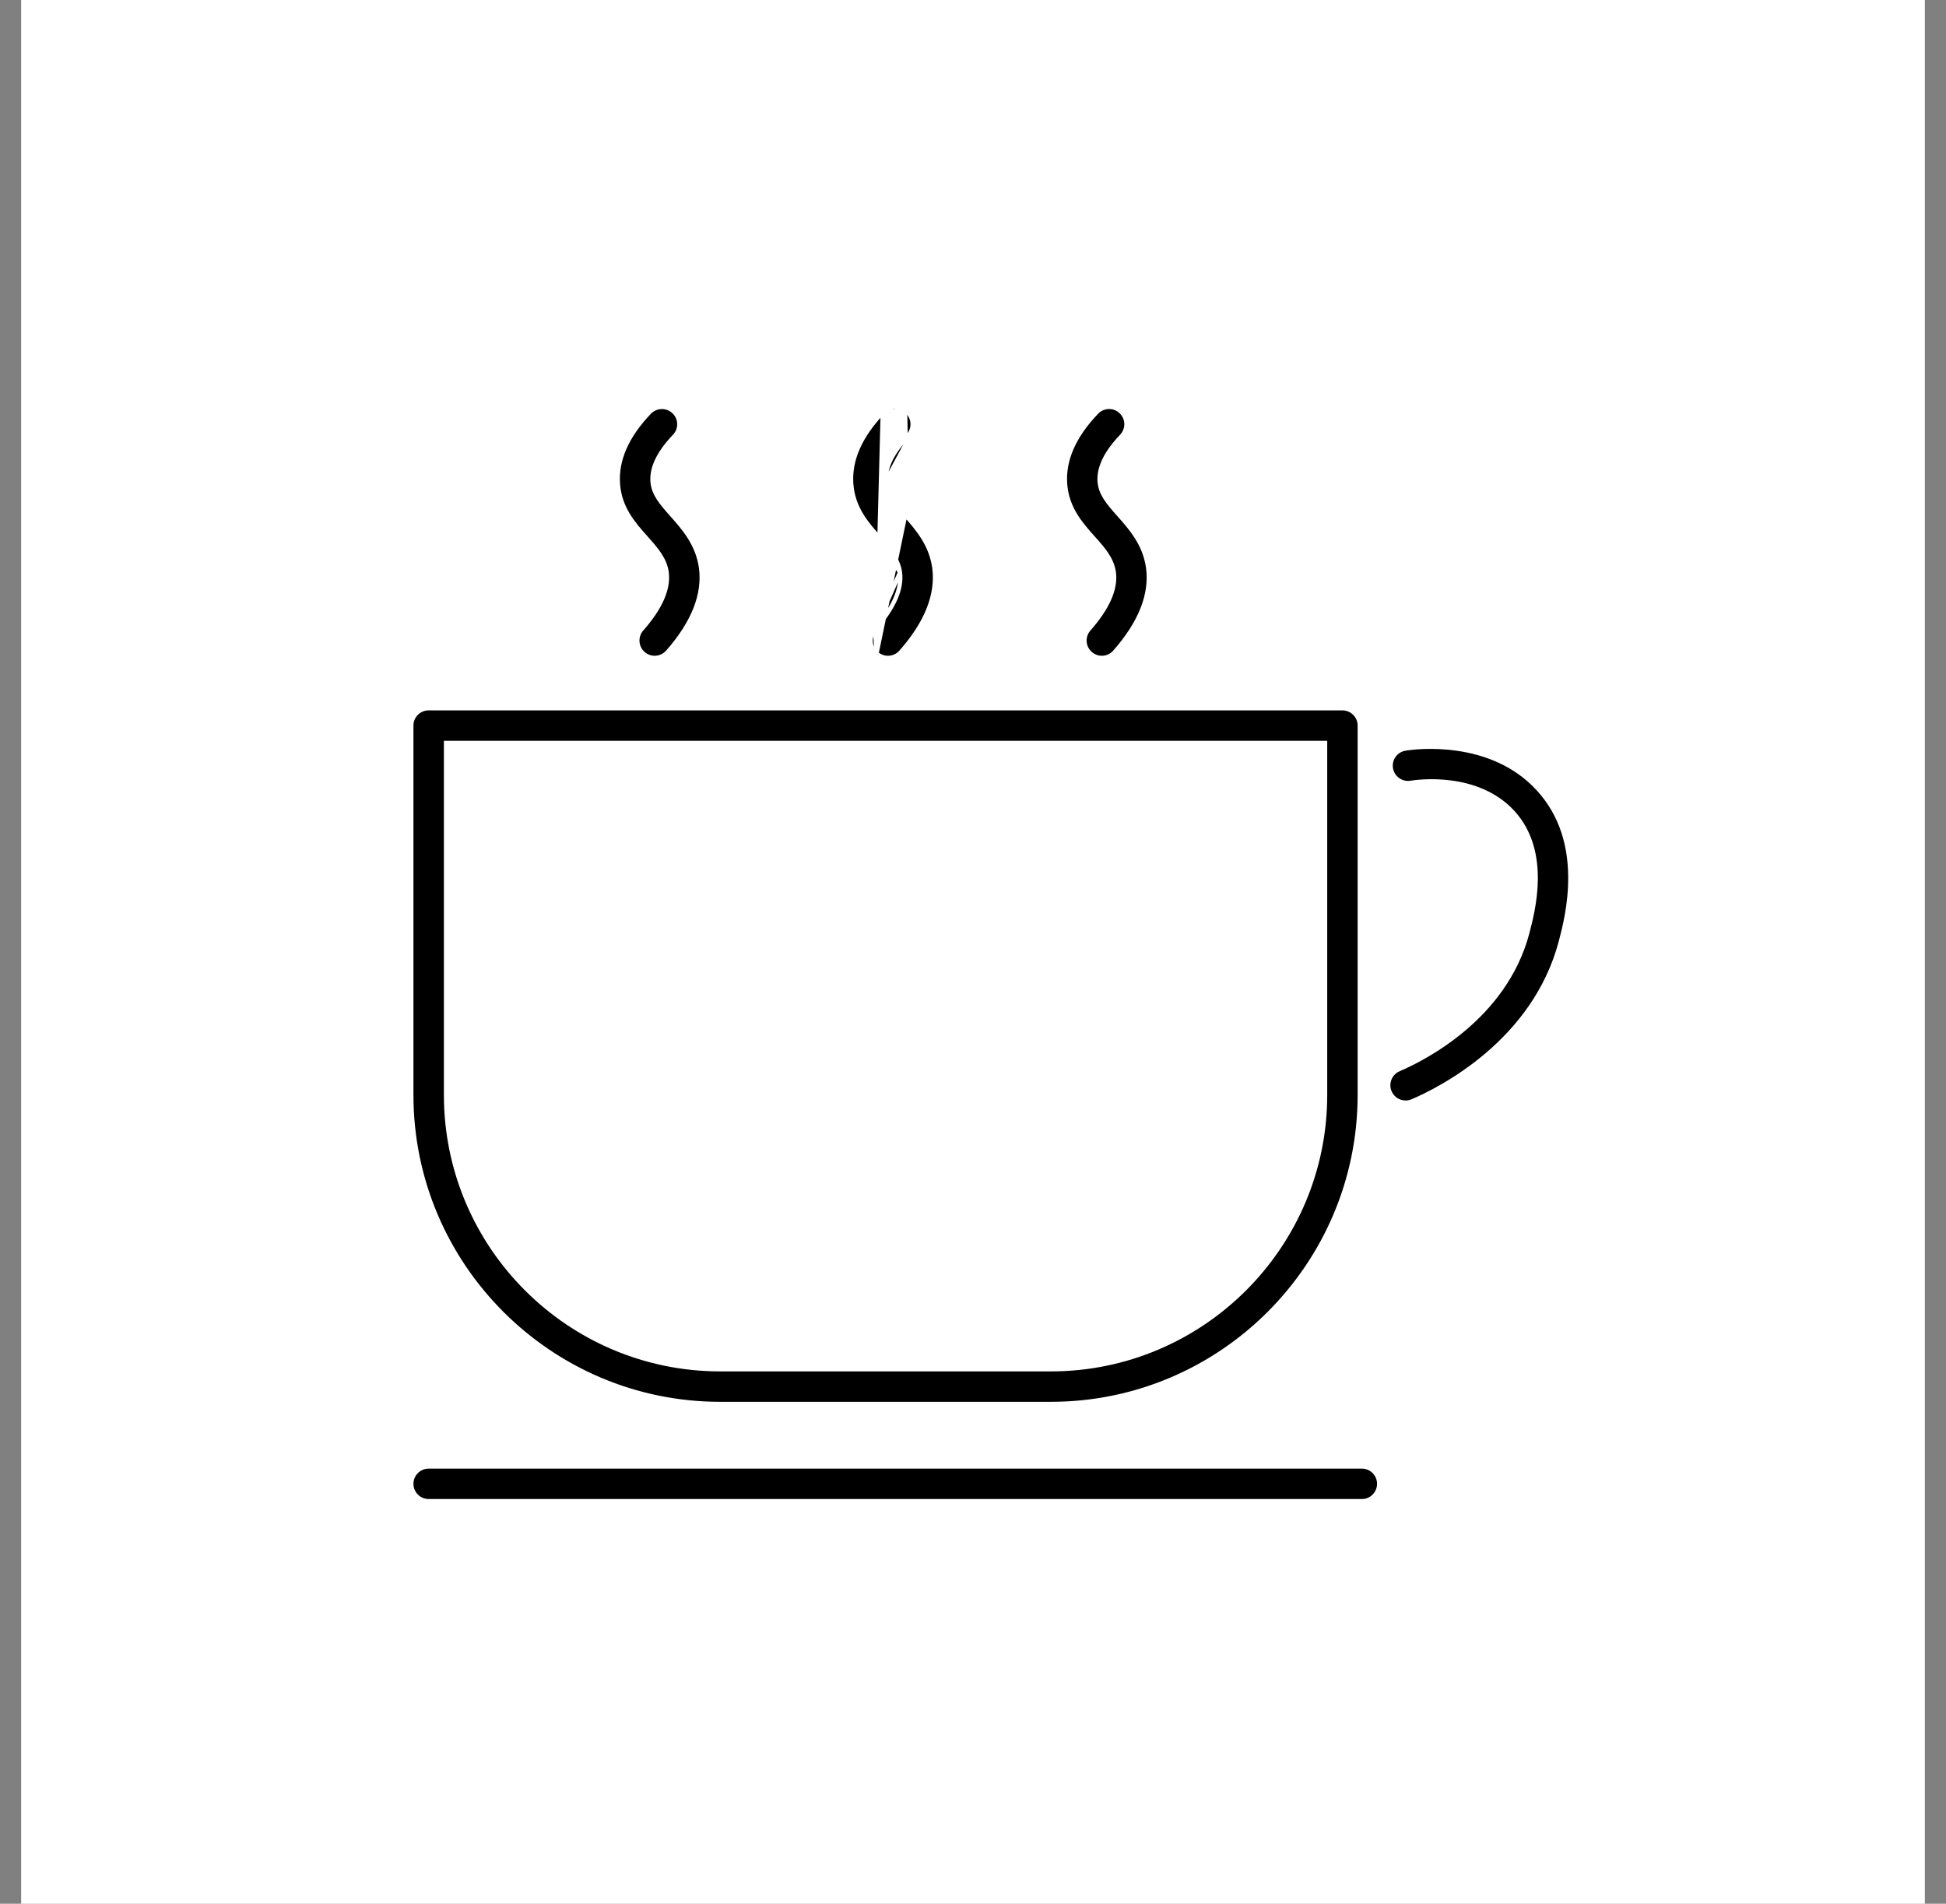 <svg width="46" height="45" viewBox="0 0 46 45" fill="none" xmlns="http://www.w3.org/2000/svg">
<rect x="0" y="0" width="46" height="45" fill="#808080" stroke="none"/>
<rect width="45" height="45" transform="translate(0.5)" fill="white"/>
<path d="M20.939 11.379L20.939 11.379C20.916 11.048 21.097 10.689 21.458 10.312M20.939 11.379L21.494 10.347M20.939 11.379C20.96 11.669 21.136 11.877 21.399 12.172L20.939 11.379ZM21.458 10.312L21.494 10.347M21.458 10.312C21.458 10.312 21.458 10.312 21.458 10.312L21.494 10.347M21.458 10.312C21.615 10.148 21.61 9.889 21.446 9.733M21.494 10.347C21.67 10.163 21.664 9.872 21.48 9.696M21.446 9.733C21.446 9.733 21.446 9.733 21.446 9.733L21.48 9.696M21.446 9.733C21.282 9.577 21.023 9.582 20.866 9.745M21.446 9.733L21.48 9.696M21.48 9.696L20.866 9.745M20.866 9.745C20.328 10.307 20.082 10.876 20.122 11.437C20.163 12.014 20.489 12.382 20.788 12.717M20.866 9.745L20.788 12.717M20.72 15.448L20.72 15.448C20.797 15.517 20.894 15.551 20.99 15.551C21.103 15.551 21.216 15.504 21.298 15.412C21.911 14.716 22.17 14.047 22.086 13.421C22.009 12.858 21.676 12.483 21.4 12.172L21.399 12.172L20.72 15.448ZM20.72 15.448C20.549 15.299 20.533 15.04 20.683 14.871L20.683 14.871M20.72 15.448L20.683 14.871M20.683 14.871C21.12 14.375 21.326 13.923 21.274 13.53L21.274 13.53M20.683 14.871L21.274 13.53M21.274 13.53C21.23 13.214 21.022 12.98 20.795 12.725L20.788 12.717L20.788 12.717M21.274 13.53L20.788 12.717M10.592 17.561H10.543V17.611V25.883C10.543 29.459 13.451 32.367 17.026 32.367H24.839C28.414 32.367 31.323 29.458 31.323 25.883V17.611V17.561H31.273H10.592ZM32.849 25.814L32.849 25.814C32.76 25.606 32.856 25.366 33.064 25.276L33.044 25.23L33.064 25.276C33.639 25.03 35.573 24.066 36.104 22.045L36.104 22.043C36.172 21.785 36.297 21.308 36.302 20.783C36.306 20.255 36.189 19.672 35.766 19.208L35.766 19.207C35.342 18.742 34.774 18.56 34.297 18.498C33.82 18.435 33.428 18.491 33.348 18.504C33.125 18.54 32.915 18.388 32.878 18.165C32.842 17.942 32.993 17.732 33.217 17.695C33.317 17.678 33.823 17.607 34.446 17.697C35.069 17.786 35.805 18.035 36.37 18.657L36.37 18.657C36.94 19.282 37.111 20.033 37.119 20.703C37.128 21.374 36.974 21.96 36.897 22.253L36.897 22.254C36.272 24.63 34.055 25.744 33.388 26.03C33.334 26.053 33.28 26.063 33.226 26.063C33.067 26.063 32.916 25.97 32.849 25.814ZM15.424 11.379L15.424 11.379C15.445 11.669 15.622 11.877 15.885 12.172L15.885 12.172C16.161 12.483 16.494 12.858 16.571 13.421C16.656 14.047 16.396 14.716 15.784 15.412C15.701 15.504 15.589 15.551 15.475 15.551C15.379 15.551 15.283 15.517 15.205 15.448L15.205 15.448C15.035 15.299 15.019 15.04 15.168 14.871L15.168 14.871C15.605 14.375 15.811 13.923 15.759 13.53L15.759 13.53C15.716 13.214 15.508 12.98 15.281 12.725L15.274 12.717L15.274 12.717C14.974 12.382 14.648 12.014 14.607 11.437C14.567 10.876 14.813 10.307 15.351 9.745C15.508 9.582 15.767 9.577 15.931 9.733C16.095 9.889 16.1 10.148 15.943 10.312C15.583 10.689 15.401 11.048 15.424 11.379ZM26.5 9.733C26.664 9.889 26.669 10.148 26.512 10.312C26.151 10.689 25.97 11.048 25.993 11.379L25.993 11.379C26.014 11.669 26.191 11.877 26.454 12.172L26.454 12.172C26.73 12.483 27.063 12.858 27.14 13.421C27.224 14.047 26.965 14.716 26.352 15.412C26.271 15.504 26.159 15.551 26.045 15.551C25.949 15.551 25.853 15.517 25.775 15.448L25.775 15.448C25.605 15.299 25.589 15.04 25.738 14.871L25.738 14.871C26.175 14.375 26.383 13.923 26.329 13.53C26.285 13.211 26.074 12.975 25.845 12.719L25.843 12.717C25.544 12.382 25.219 12.014 25.177 11.437C25.137 10.876 25.383 10.307 25.922 9.745L25.922 9.745C26.078 9.581 26.337 9.576 26.5 9.732L26.5 9.733ZM24.839 33.186H17.026C12.999 33.186 9.723 29.91 9.723 25.883V17.151C9.723 16.925 9.906 16.742 10.133 16.742H31.732C31.958 16.742 32.142 16.925 32.142 17.151V25.883C32.142 29.91 28.866 33.186 24.839 33.186ZM32.601 35.074C32.601 35.301 32.418 35.484 32.192 35.484H10.133C9.907 35.484 9.723 35.301 9.723 35.074C9.723 34.848 9.907 34.665 10.133 34.665H32.192C32.418 34.665 32.601 34.848 32.601 35.074Z" fill="black" stroke="white" stroke-width="0.1"/>
</svg>
